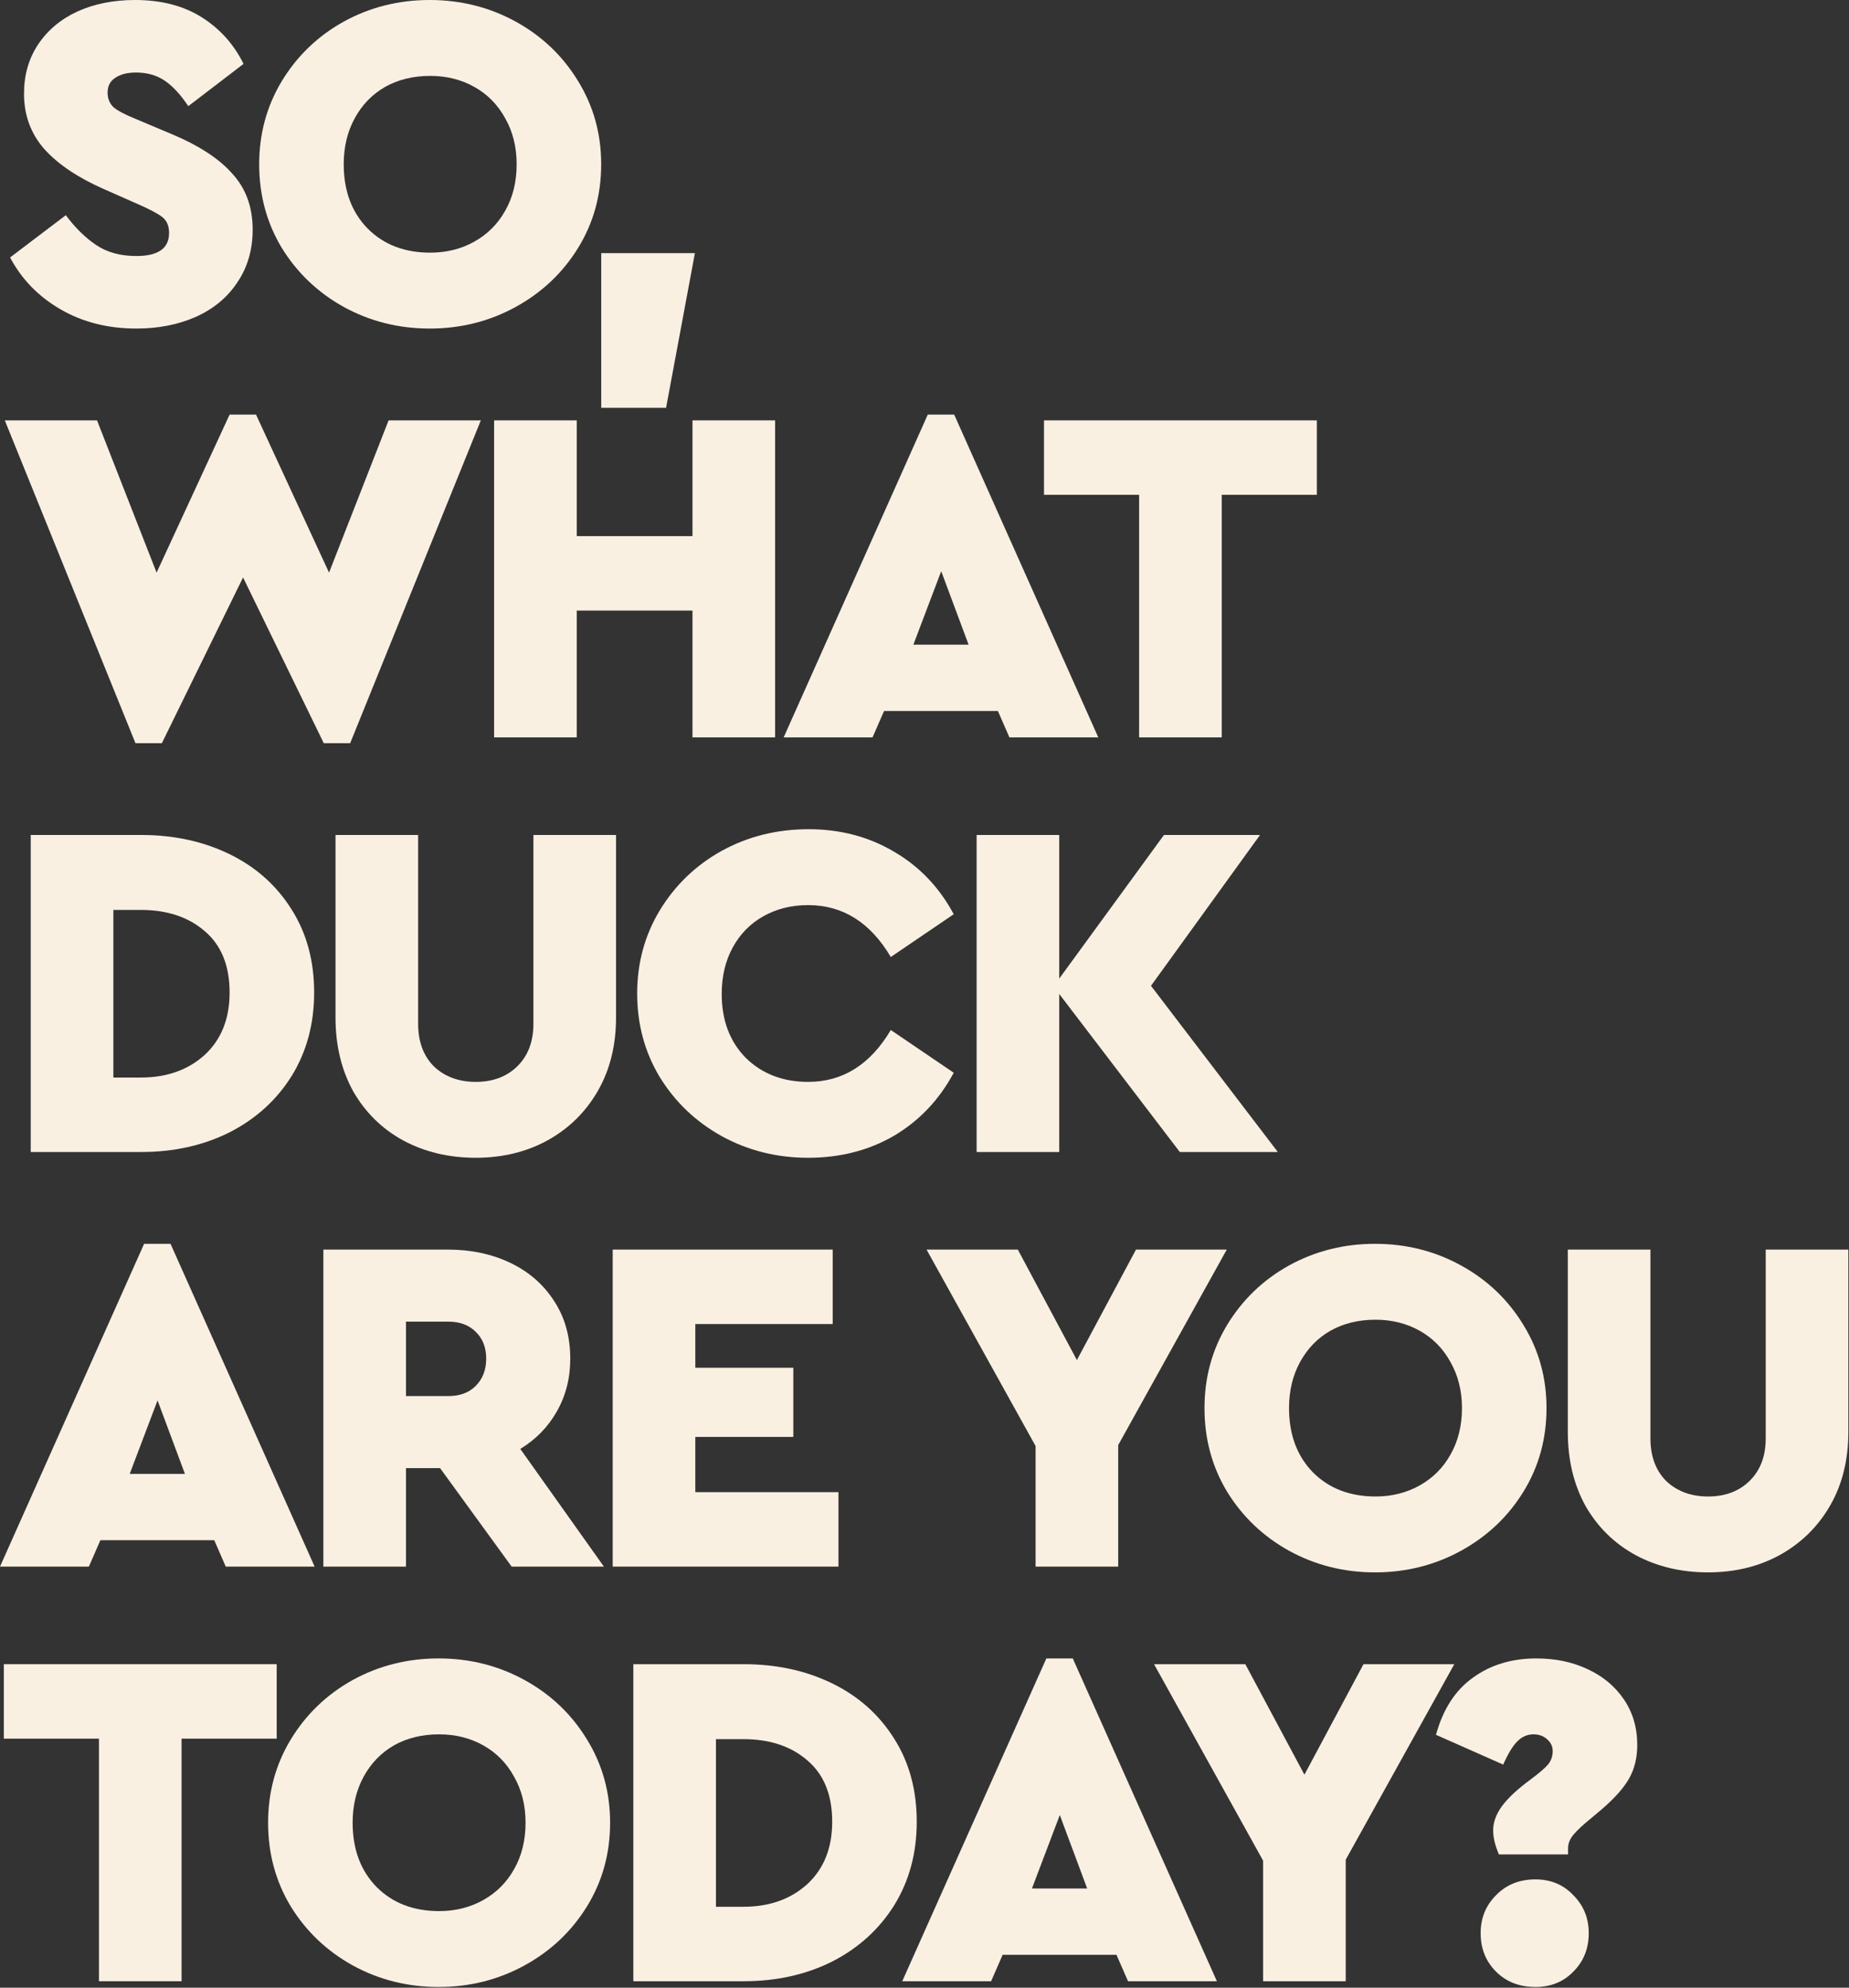 <?xml version="1.0" encoding="UTF-8"?> <svg xmlns="http://www.w3.org/2000/svg" viewBox="0 0 731.102 785.96" fill="none"><rect x="0" y="0" width="731.102" height="785.96" fill="#333333" stroke="none"/><path d="M53.941 129.914C42.671 129.914 32.668 127.381 23.931 122.316C15.195 117.251 8.547 110.414 3.989 101.804L26.021 85.09C29.693 90.028 33.681 93.953 37.987 96.866C42.292 99.778 47.61 101.234 53.941 101.234C62.551 101.234 66.856 98.195 66.856 92.117C66.856 89.331 65.97 87.242 64.197 85.849C62.424 84.457 59.069 82.684 54.131 80.531L41.215 74.833C30.832 70.275 22.918 64.957 17.474 58.879C12.156 52.801 9.497 45.52 9.497 37.037C9.497 29.693 11.333 23.235 15.005 17.664C18.803 11.966 23.995 7.597 30.579 4.558C37.29 1.519 44.887 0 53.371 0C63.754 0 72.554 2.279 79.772 6.838C86.989 11.396 92.497 17.537 96.296 25.261L74.454 41.975C71.415 37.417 68.312 34.061 65.147 31.909C61.981 29.756 58.183 28.68 53.751 28.68C50.332 28.68 47.61 29.376 45.584 30.769C43.558 32.035 42.545 33.998 42.545 36.657C42.545 38.936 43.304 40.835 44.824 42.355C46.47 43.748 49.319 45.267 53.371 46.913L67.806 52.991C78.695 57.55 86.736 62.804 91.927 68.755C97.245 74.58 99.904 81.924 99.904 90.788C99.904 98.765 97.878 105.729 93.827 111.68C89.901 117.631 84.393 122.19 77.303 125.355C70.338 128.394 62.551 129.914 53.941 129.914Z" fill="#FAF0E2"></path><path d="M169.908 129.914C157.625 129.914 146.293 127.065 135.91 121.367C125.654 115.669 117.486 107.881 111.409 98.005C105.457 88.128 102.482 77.113 102.482 64.957C102.482 52.928 105.457 41.975 111.409 32.099C117.486 22.095 125.654 14.245 135.91 8.547C146.293 2.849 157.625 0 169.908 0C182.19 0 193.523 2.849 203.906 8.547C214.289 14.245 222.519 22.095 228.597 32.099C234.675 41.975 237.713 52.928 237.713 64.957C237.713 77.113 234.675 88.128 228.597 98.005C222.519 107.881 214.289 115.669 203.906 121.367C193.523 127.065 182.19 129.914 169.908 129.914ZM170.098 99.904C176.555 99.904 182.38 98.448 187.572 95.536C192.763 92.624 196.815 88.572 199.727 83.38C202.766 78.062 204.286 71.921 204.286 64.957C204.286 58.119 202.766 52.041 199.727 46.723C196.815 41.405 192.763 37.29 187.572 34.378C182.38 31.465 176.555 30.009 170.098 30.009C163.387 30.009 157.436 31.465 152.244 34.378C147.179 37.29 143.191 41.405 140.278 46.723C137.366 52.041 135.91 58.119 135.91 64.957C135.91 75.466 139.076 83.95 145.407 90.408C151.738 96.739 159.968 99.904 170.098 99.904Z" fill="#FAF0E2"></path><path d="M237.731 100.094H274.768L263.372 161.253H237.731V100.094Z" fill="#FAF0E2"></path><path d="M190.122 166.221L138.461 293.855H128.014L96.106 228.329L64.007 293.855H53.561L1.899 166.221H38.366L61.918 226.429L90.788 163.942H101.234L130.104 226.429L153.655 166.221H190.122Z" fill="#FAF0E2"></path><path d="M195.373 166.221H228.042V211.994H273.815V166.221H306.484V291.576H273.815V241.434H228.042V291.576H195.373V166.221Z" fill="#FAF0E2"></path><path d="M394.573 281.13H349.559L345.001 291.576H309.864L366.845 163.942H377.29L434.269 291.576H399.131L394.573 281.13ZM372.16 225.86L361.146 254.919H382.99L372.16 225.86Z" fill="#FAF0E2"></path><path d="M450.411 195.66H412.803V166.221H520.684V195.66H483.08V291.576H450.411V195.66Z" fill="#FAF0E2"></path><path d="M12.156 330.162H55.84C68.755 330.162 80.405 332.696 90.788 337.76C101.171 342.824 109.338 350.105 115.289 359.6C121.24 368.973 124.216 379.925 124.216 392.459C124.216 404.87 121.24 415.884 115.289 425.509C109.338 435.004 101.171 442.411 90.788 447.73C80.405 452.923 68.755 455.517 55.84 455.517H12.156V330.162ZM55.65 426.078C65.906 426.078 74.327 423.103 80.911 417.152C87.496 411.072 90.788 402.844 90.788 392.459C90.788 381.825 87.496 373.719 80.911 368.149C74.454 362.579 66.033 359.792 55.65 359.792H44.824V426.078H55.65Z" fill="#FAF0E2"></path><path d="M188.124 457.798C177.487 457.798 167.927 455.517 159.444 450.96C151.087 446.399 144.502 439.942 139.691 431.585C135.006 423.103 132.663 413.352 132.663 402.338V330.162H165.332V404.807C165.332 411.896 167.421 417.532 171.6 421.709C175.904 425.76 181.413 427.789 188.124 427.789C194.834 427.789 200.279 425.76 204.458 421.709C208.763 417.532 210.915 411.896 210.915 404.807V330.162H243.584V402.338C243.584 413.352 241.178 423.04 236.366 431.397C231.555 439.753 224.907 446.274 216.423 450.96C208.066 455.517 198.633 457.798 188.124 457.798Z" fill="#FAF0E2"></path><path d="M319.558 457.798C307.149 457.798 295.753 454.948 285.37 449.249C275.114 443.553 266.947 435.765 260.869 425.889C254.918 416.01 251.942 404.996 251.942 392.839C251.942 380.812 254.918 369.857 260.869 359.981C266.947 349.979 275.114 342.129 285.37 336.429C295.753 330.732 307.213 327.883 319.748 327.883C332.282 327.883 343.552 330.859 353.557 336.81C363.559 342.635 371.409 350.866 377.108 361.5L352.226 378.406C344.121 364.73 333.232 357.893 319.558 357.893C312.974 357.893 307.086 359.349 301.895 362.261C296.703 365.174 292.651 369.288 289.739 374.606C286.826 379.925 285.37 386.064 285.37 393.031C285.37 403.414 288.536 411.833 294.867 418.29C301.325 424.622 309.555 427.789 319.558 427.789C333.232 427.789 344.121 420.951 352.226 407.276L377.108 424.178C371.409 434.815 363.559 443.109 353.557 449.06C343.552 454.885 332.22 457.798 319.558 457.798Z" fill="#FAF0E2"></path><path d="M466.499 455.517L418.827 393.031V455.517H386.16V330.162H418.827V386.951L460.234 330.162H498.218L455.104 389.801L505.248 455.517H466.499Z" fill="#FAF0E2"></path><path d="M84.71 609.012H39.696L35.138 619.458H0L56.98 491.824H67.426L124.406 619.458H89.268L84.71 609.012ZM62.298 553.741L51.282 582.803H73.124L62.298 553.741Z" fill="#FAF0E2"></path><path d="M202.312 619.458L174.012 580.523H160.527V619.458H127.858V494.105H177.051C186.294 494.105 194.588 495.875 201.932 499.423C209.276 502.968 215.037 508.032 219.216 514.618C223.395 521.075 225.484 528.608 225.484 537.219C225.484 544.941 223.711 551.908 220.166 558.11C216.747 564.19 211.935 569.128 205.731 572.927L238.779 619.458H202.312ZM160.527 552.033H177.241C181.799 552.033 185.408 550.703 188.067 548.045C190.853 545.259 192.245 541.651 192.245 537.219C192.245 532.788 190.853 529.24 188.067 526.582C185.408 523.925 181.799 522.594 177.241 522.594H160.527V552.033Z" fill="#FAF0E2"></path><path d="M242.263 494.105H329.252V523.544H274.931V540.827H313.678V568.178H274.931V590.018H331.531V619.458H242.263V494.105Z" fill="#FAF0E2"></path><path d="M442.143 571.405V619.458H409.477V571.785L366.362 494.105H402.447L425.81 537.789L449.173 494.105H485.069L442.143 571.405Z" fill="#FAF0E2"></path><path d="M543.69 621.738C531.408 621.738 520.072 618.888 509.69 613.193C499.433 607.493 491.268 599.706 485.188 589.83C479.238 579.954 476.262 568.936 476.262 556.783C476.262 544.752 479.238 533.801 485.188 523.925C491.268 513.919 499.433 506.069 509.69 500.373C520.072 494.674 531.408 491.824 543.69 491.824C555.972 491.824 567.304 494.674 577.687 500.373C588.069 506.069 596.3 513.919 602.377 523.925C608.456 533.801 611.495 544.752 611.495 556.783C611.495 568.936 608.456 579.954 602.377 589.83C596.3 599.706 588.069 607.493 577.687 613.193C567.304 618.888 555.972 621.738 543.69 621.738ZM543.878 591.729C550.336 591.729 556.161 590.273 561.353 587.361C566.543 584.448 570.597 580.397 573.506 575.204C576.548 569.886 578.067 563.746 578.067 556.783C578.067 549.945 576.548 543.865 573.506 538.547C570.597 533.231 566.543 529.114 561.353 526.202C556.161 523.289 550.336 521.833 543.878 521.833C537.166 521.833 531.216 523.289 526.026 526.202C520.959 529.114 516.971 533.231 514.058 538.547C511.146 543.865 509.69 549.945 509.69 556.783C509.69 567.291 512.857 575.774 519.188 582.234C525.52 588.562 533.748 591.729 543.878 591.729Z" fill="#FAF0E2"></path><path d="M675.381 621.738C664.744 621.738 655.185 619.458 646.703 614.9C638.346 610.343 631.76 603.886 626.947 595.529C622.264 587.043 619.921 577.293 619.921 566.278V494.105H652.591V568.747C652.591 575.836 654.679 581.473 658.856 585.65C663.162 589.704 668.669 591.729 675.381 591.729C682.093 591.729 687.537 589.704 691.714 585.65C696.02 581.473 698.174 575.836 698.174 568.747V494.105H730.841V566.278C730.841 577.293 728.435 586.98 723.626 595.337C718.813 603.694 712.164 610.217 703.682 614.9C695.325 619.458 685.892 621.738 675.381 621.738Z" fill="#FAF0E2"></path><path d="M39.126 687.484H1.519V658.045H109.401V687.484H71.794V783.401H39.126V687.484Z" fill="#FAF0E2"></path><path d="M173.432 785.678C161.15 785.678 149.817 782.832 139.434 777.133C129.178 771.434 121.01 763.649 114.933 753.77C108.982 743.894 106.006 732.879 106.006 720.723C106.006 708.693 108.982 697.741 114.933 687.865C121.01 677.863 129.178 670.013 139.434 664.313C149.817 658.614 161.15 655.765 173.432 655.765C185.714 655.765 197.047 658.614 207.43 664.313C217.813 670.013 226.043 677.863 232.121 687.865C238.199 697.741 241.238 708.693 241.238 720.723C241.238 732.879 238.199 743.894 232.121 753.77C226.043 763.649 217.813 771.434 207.43 777.133C197.047 782.832 185.714 785.678 173.432 785.678ZM173.622 755.67C180.08 755.67 185.904 754.213 191.096 751.301C196.287 748.388 200.339 744.337 203.251 739.148C206.29 733.829 207.81 727.687 207.81 720.723C207.81 713.885 206.29 707.809 203.251 702.49C200.339 697.172 196.287 693.058 191.096 690.145C185.904 687.233 180.08 685.776 173.622 685.776C166.911 685.776 160.96 687.233 155.768 690.145C150.703 693.058 146.715 697.172 143.802 702.49C140.89 707.809 139.434 713.885 139.434 720.723C139.434 731.231 142.6 739.717 148.931 746.174C155.262 752.506 163.492 755.67 173.622 755.67Z" fill="#FAF0E2"></path><path d="M250.424 658.045H294.109C307.024 658.045 318.673 660.577 329.056 665.644C339.438 670.708 347.606 677.989 353.557 687.484C359.508 696.854 362.483 707.809 362.483 720.342C362.483 732.754 359.508 743.768 353.557 753.393C347.606 762.888 339.438 770.295 329.056 775.614C318.673 780.807 307.024 783.401 294.109 783.401H250.424V658.045ZM293.919 753.962C304.175 753.962 312.595 750.987 319.18 745.036C325.764 738.956 329.056 730.725 329.056 720.342C329.056 709.709 325.764 701.603 319.18 696.033C312.722 690.46 304.302 687.676 293.919 687.676H283.092V753.962H293.919Z" fill="#FAF0E2"></path><path d="M441.465 772.956H396.45L391.893 783.401H356.754L413.733 655.765H424.178L481.161 783.401H446.022L441.465 772.956ZM419.052 717.685L408.034 746.744H429.877L419.052 717.685Z" fill="#FAF0E2"></path><path d="M532.103 735.348V783.401H499.433V735.729L456.318 658.045H492.407L515.77 701.729L539.129 658.045H575.029L532.103 735.348Z" fill="#FAF0E2"></path><path d="M590.396 723.761C590.396 720.597 591.534 717.43 593.814 714.266C596.217 710.973 600.017 707.428 605.21 703.629C608.754 700.971 611.097 698.946 612.236 697.552C613.375 696.033 613.947 694.322 613.947 692.422C613.947 690.523 613.186 688.941 611.667 687.676C610.273 686.409 608.499 685.776 606.348 685.776C603.816 685.776 601.599 686.789 599.702 688.815C597.928 690.714 596.154 693.69 594.384 697.741L567.791 685.965C570.577 675.834 575.453 668.302 582.416 663.364C589.38 658.3 597.74 655.765 607.487 655.765C614.96 655.765 621.669 657.158 627.619 659.945C633.699 662.731 638.511 666.72 642.056 671.909C645.601 677.102 647.375 683.116 647.375 689.953C647.375 695.02 646.299 699.452 644.144 703.248C641.993 707.048 638.319 711.162 633.13 715.596C633.001 715.722 631.799 716.735 629.519 718.635C626.229 721.292 623.823 723.51 622.304 725.28C620.785 727.054 620.024 728.891 620.024 730.791V733.26H592.673C591.154 729.712 590.396 726.548 590.396 723.761ZM607.109 785.678C600.778 785.678 595.585 783.653 591.534 779.602C587.483 775.551 585.454 770.484 585.454 764.407C585.454 758.456 587.483 753.456 591.534 749.401C595.585 745.224 600.778 743.136 607.109 743.136C613.186 743.136 618.187 745.224 622.112 749.401C626.166 753.456 628.192 758.456 628.192 764.407C628.192 770.484 626.166 775.551 622.112 779.602C618.187 783.653 613.186 785.678 607.109 785.678Z" fill="#FAF0E2"></path></svg> 